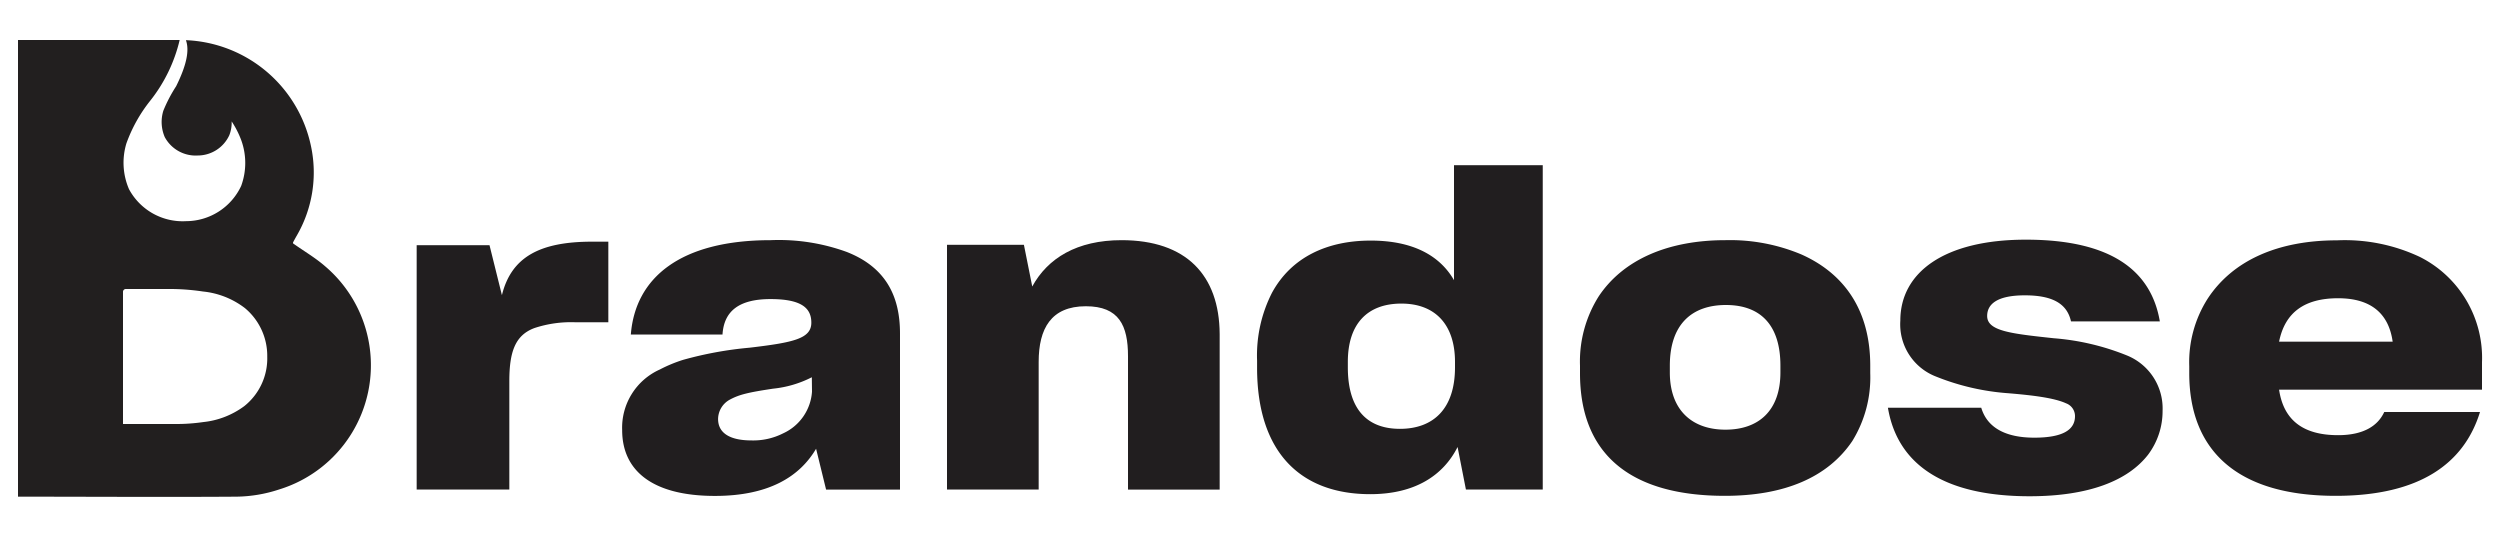 <svg id="Layer_1" data-name="Layer 1" xmlns="http://www.w3.org/2000/svg" viewBox="0 0 300 64.39"><defs><style>.cls-1{fill:#221f1f;}.cls-2{fill:#211e1f;}</style></defs><g id="FYhh4R"><path class="cls-1" d="M39,31.94c-1.15-1-2.5-1.79-3.83-2.73a.26.26,0,0,1,0-.13c.13-.25.27-.5.41-.75A15.1,15.1,0,0,0,37.31,17.5a16,16,0,0,0-15-12.68c.44,1.23.08,3-1.18,5.54a17.38,17.38,0,0,0-1.53,2.93,4.59,4.59,0,0,0,.17,3.16,4.21,4.21,0,0,0,3.95,2.21,4.18,4.18,0,0,0,3.8-2.44,4.16,4.16,0,0,0,.28-1.65,11.17,11.17,0,0,1,1.14,2.23,8,8,0,0,1,0,5.51,7.32,7.32,0,0,1-6.61,4.23,7.31,7.31,0,0,1-6.85-3.84,8,8,0,0,1-.31-5.5A18,18,0,0,1,18,12.12,18.55,18.55,0,0,0,21.56,4.8h-.12c-5.74,0-11.48,0-17.22,0H2.16v54.8c8.74,0,17.48.06,26.22,0a16.94,16.94,0,0,0,5.1-.86A15.59,15.59,0,0,0,39,31.94ZM29.32,48.73a10,10,0,0,1-4.94,1.92,22.48,22.48,0,0,1-3.32.23h-6.3V35a.34.34,0,0,1,.34-.32h5a27,27,0,0,1,4.25.3,9.88,9.88,0,0,1,5.05,2,7.46,7.46,0,0,1,2.67,5.82A7.32,7.32,0,0,1,29.32,48.73Z"/></g><path class="cls-2" d="M71.06,29c-6.25,0-9.7,1.82-10.83,6.42l-1.49-6H50V58.74H61.12v-13c0-3.54.71-5.51,3-6.37A14,14,0,0,1,69,38.67h4V29Z"/><path class="cls-2" d="M101.6,30.23a23.81,23.81,0,0,0-9.11-1.41c-10.83,0-16.25,4.49-16.79,11.32h11c.18-2.83,2-4.25,5.77-4.25s4.89,1.12,4.89,2.83c0,1.92-2.14,2.38-7.38,3a44.3,44.3,0,0,0-8,1.46,17.1,17.1,0,0,0-2.8,1.16,7.65,7.65,0,0,0-4.52,7.28c0,4.86,3.63,7.89,11.13,7.89,6.49,0,10.18-2.33,12.14-5.66l1.2,4.9H108V40C108,35.49,106.25,32.05,101.6,30.23ZM97.44,47a5.94,5.94,0,0,1-3.46,5,7.92,7.92,0,0,1-3.81.85c-2.61,0-4-.9-4-2.57a2.68,2.68,0,0,1,1.42-2.33c1.14-.61,2.2-.86,5.18-1.31a13.11,13.11,0,0,0,4.65-1.37Z"/><path class="cls-2" d="M134.59,28.82c-5.36,0-8.87,2.17-10.72,5.56l-1-5h-9.23V58.74h11V43.43c0-4,1.49-6.68,5.66-6.68,4,0,5.06,2.33,5.06,6v16h11V40.09C146.32,33,142.33,28.82,134.59,28.82Z"/><path class="cls-2" d="M174.48,19.82v13.8c-1.73-3-5-4.75-10-4.75-5.23,0-9.52,2-11.84,6.26a16.57,16.57,0,0,0-1.79,8.14v.86c0,10.11,5.18,15.17,13.58,15.17,5.35,0,8.75-2.23,10.48-5.66l1,5.1h9.22V19.82Zm.12,24.26c0,5-2.62,7.38-6.61,7.38-3.69,0-6.25-2.07-6.25-7.38v-.65c0-4.61,2.38-7,6.43-7s6.43,2.52,6.43,7Z"/><path class="cls-2" d="M216.16,30.53a22.14,22.14,0,0,0-9.11-1.71c-6.79,0-12.21,2.27-15.19,6.72a14.65,14.65,0,0,0-2.26,8.34v.91c0,9.8,6.13,14.71,17.39,14.71,7.08,0,12.32-2.18,15.29-6.58a14.52,14.52,0,0,0,2.15-8.13v-.91C224.43,37.31,221.39,32.86,216.16,30.53Zm-2.51,14.16c0,4.6-2.62,6.87-6.6,6.87s-6.67-2.32-6.67-6.87v-.81c0-5,2.68-7.28,6.73-7.28,4.22,0,6.54,2.48,6.54,7.28Z"/><path class="cls-2" d="M255.27,42.67a29.43,29.43,0,0,0-8.81-2.08c-5.12-.55-8-.86-8-2.67,0-1.42,1.19-2.48,4.52-2.48s5.07,1,5.54,3.13h10.66c-1-5.91-5.6-9.81-16.07-9.81-9.83,0-15.07,3.95-15.07,9.71a6.71,6.71,0,0,0,4.29,6.72,28.69,28.69,0,0,0,8.69,2c2.86.24,5.48.55,6.91,1.21A1.63,1.63,0,0,1,249,49.94c0,1.62-1.43,2.58-4.89,2.58s-5.65-1.21-6.36-3.59h-11.2c1.14,6.78,6.67,10.62,17,10.62,7.21,0,11.85-1.92,14.23-5a8.7,8.7,0,0,0,1.73-5.25A6.86,6.86,0,0,0,255.27,42.67Z"/><path class="cls-2" d="M297.84,43.47a13.55,13.55,0,0,0-7.44-12.63,21.1,21.1,0,0,0-9.94-2c-7.21,0-12.57,2.47-15.54,7a14.18,14.18,0,0,0-2.21,8.09v.86c0,9.09,5.54,14.71,17.57,14.71,10.12,0,15.42-3.9,17.32-10.06H286.11c-.77,1.67-2.5,2.78-5.54,2.78-4.22,0-6.54-1.82-7.08-5.46h24.35ZM273.49,41c.71-3.54,3.09-5.21,7.08-5.21s6.08,1.87,6.55,5.21Z"/></svg>